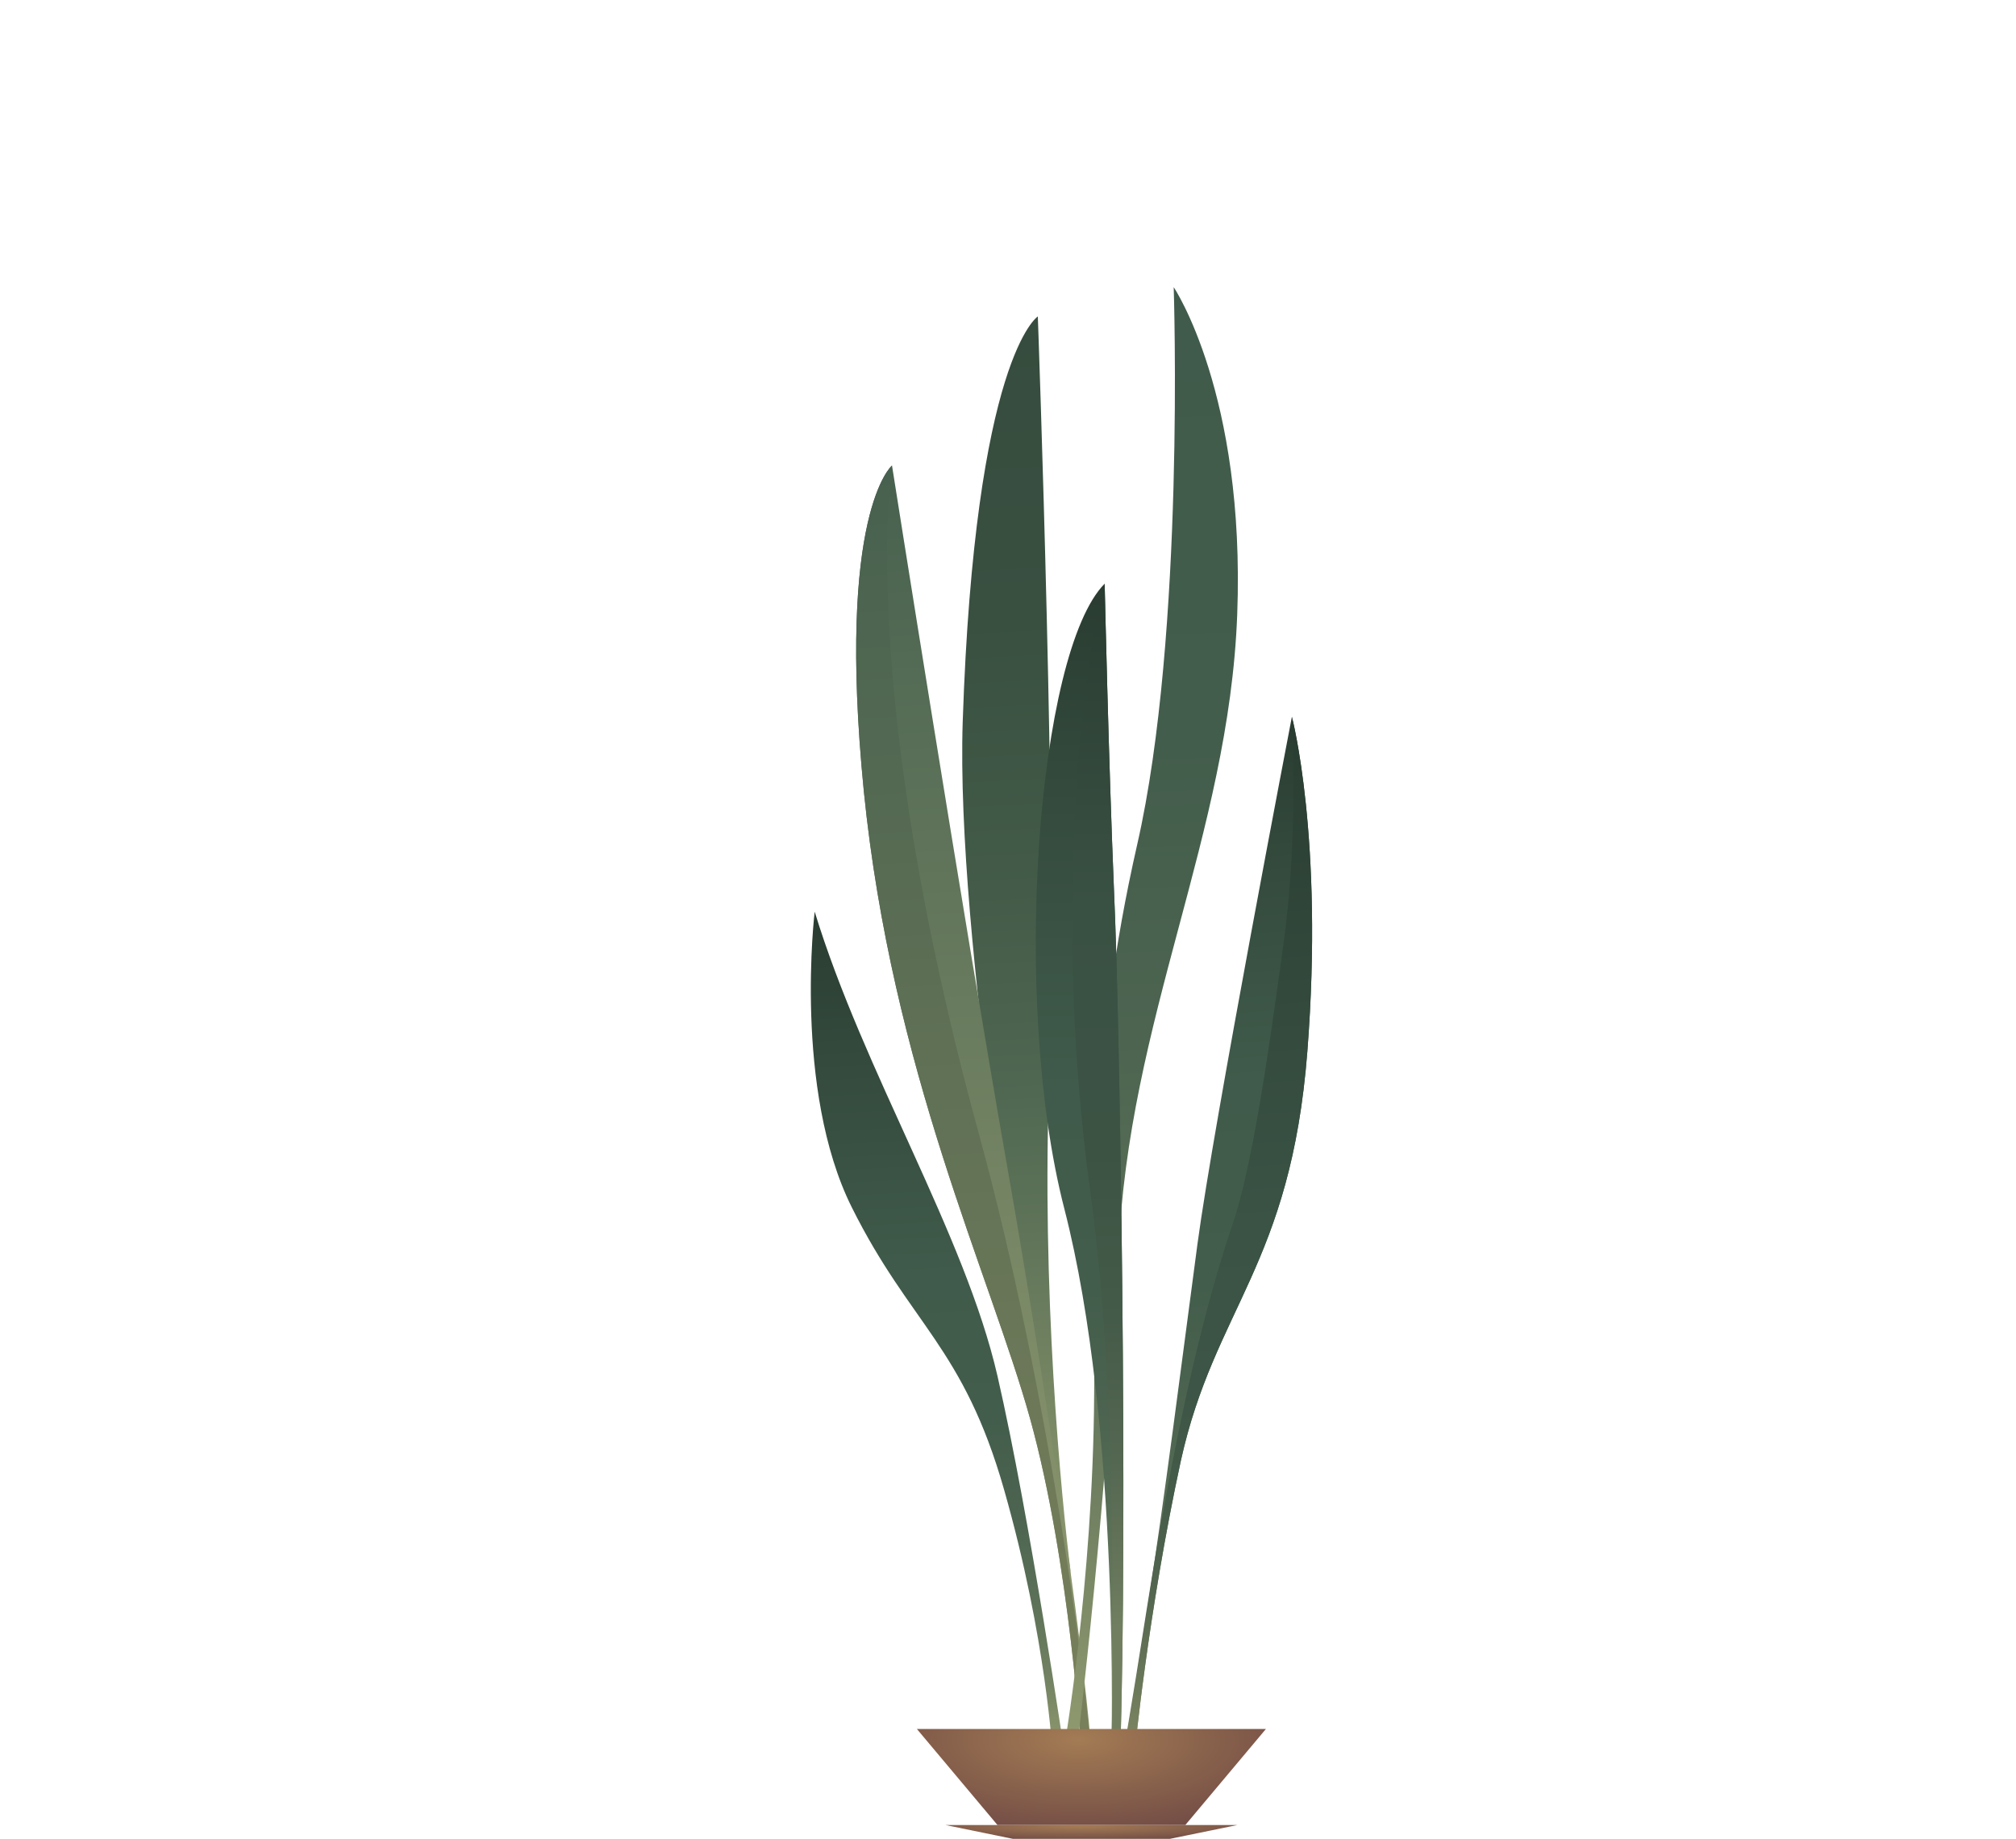 <svg width="365" height="333" viewBox="0 0 365 333" fill="none" xmlns="http://www.w3.org/2000/svg">
<path d="M186.2 245.1C186.2 245.1 173 170.2 174.3 130.7C176.5 64.6 187.9 57.3 187.9 57.3C187.9 57.3 191.5 156 190 194.7C188.5 233.4 192.1 271 193.9 285.1L186.2 245.1Z" fill="url(#paint0_linear_193_5265)"/>
<path d="M195.799 317.8C195.799 317.8 193.799 283.2 186.499 256.9C179.199 230.7 161.499 193.9 156.399 143.3C151.399 92.7 161.499 84.3 161.499 84.3C161.499 84.3 174.299 165.5 182.399 211.5C190.499 257.5 197.099 306.4 197.599 317.7L195.799 317.8Z" fill="url(#paint1_linear_193_5265)"/>
<path d="M195.799 317.8C195.799 317.8 193.799 283.2 186.499 256.9C179.199 230.7 161.499 193.9 156.399 143.3C151.399 92.7 161.499 84.3 161.499 84.3C161.499 84.3 154.999 124.2 177.299 205.6C189.699 250.8 196.999 306.4 197.499 317.7L195.799 317.8Z" fill="url(#paint2_linear_193_5265)"/>
<path d="M194.9 317.4C194.9 317.4 200.8 269.4 202.5 227C204.2 184.6 222.5 151.3 224 111.3C225.5 71.3 212.5 52 212.5 52C212.5 52 214.6 114.8 205.9 152.9C197.2 191.1 198.4 217.9 198.1 252.4C197.9 286.9 192.5 317.5 192.5 317.5L194.9 317.4Z" fill="url(#paint3_linear_193_5265)"/>
<path d="M201.2 317.7C201.2 317.7 202.9 258.5 192.7 218.9C183 181.3 187.8 118 200 105.7C200 105.7 200.7 137.5 201.7 161.5C202.8 185.4 204.2 277.1 202.8 317.7H201.2Z" fill="url(#paint4_linear_193_5265)"/>
<path d="M201.199 317.7C201.199 317.7 202.999 256.2 197.399 215.8C190.799 168.1 195.499 121.2 199.999 105.7C199.999 105.7 200.699 137.5 201.699 161.5C202.799 185.4 204.199 277.1 202.799 317.7H201.199Z" fill="url(#paint5_linear_193_5265)"/>
<path d="M192.8 318C192.8 318 186.5 274.9 180.6 249.2C174.7 223.5 156.4 194.2 147.5 165.1C147.5 165.1 143.6 197.3 154.2 218.6C164.8 239.9 174.4 243.8 181.8 269.8C189.5 296.8 190.6 318 190.6 318H192.8Z" fill="url(#paint6_linear_193_5265)"/>
<path d="M205.399 317.7C205.399 317.7 207.799 292.2 213.799 264.5C219.899 236.9 233.699 229.1 236.699 190.4C239.699 151.7 233.899 129.8 233.899 129.8C233.899 129.8 219.699 203.6 216.799 225.3C213.899 247 210.899 271.1 207.699 291.5C204.799 310.1 203.399 317.8 203.399 317.8L205.399 317.7Z" fill="url(#paint7_linear_193_5265)"/>
<path d="M205.4 317.7C205.4 317.7 207.8 292.2 213.8 264.5C219.9 236.9 233.7 229.1 236.7 190.4C239.7 151.7 233.9 129.8 233.9 129.8C233.9 129.8 235.2 150.5 232.4 170.7C229.7 190.6 226.7 211.4 223.1 221.9C216 242.7 210.8 271.1 207.6 291.5C204.7 310.1 203.3 317.8 203.3 317.8L205.4 317.7Z" fill="url(#paint8_linear_193_5265)"/>
<path d="M166 313.1H229.2L214.6 330.5H180.6L166 313.1Z" fill="url(#paint9_radial_193_5265)"/>
<path d="M171.199 330.5H223.999L211.799 333H183.399L171.199 330.5Z" fill="url(#paint10_radial_193_5265)"/>
<defs>
<linearGradient id="paint0_linear_193_5265" x1="190.706" y1="285.131" x2="178.838" y2="57.665" gradientUnits="userSpaceOnUse">
<stop offset="0.001" stop-color="#929B70"/>
<stop offset="0.073" stop-color="#839069"/>
<stop offset="0.276" stop-color="#5E7358"/>
<stop offset="0.383" stop-color="#506852"/>
<stop offset="0.544" stop-color="#435B48"/>
<stop offset="0.76" stop-color="#395041"/>
<stop offset="1" stop-color="#364C3E"/>
</linearGradient>
<linearGradient id="paint1_linear_193_5265" x1="181.447" y1="318.571" x2="169.206" y2="83.944" gradientUnits="userSpaceOnUse">
<stop offset="0.001" stop-color="#929B70"/>
<stop offset="0.387" stop-color="#788765"/>
<stop offset="1" stop-color="#47614F"/>
</linearGradient>
<linearGradient id="paint2_linear_193_5265" x1="181.447" y1="318.571" x2="169.206" y2="83.944" gradientUnits="userSpaceOnUse">
<stop offset="0.001" stop-color="#79805B"/>
<stop offset="0.554" stop-color="#5F7055"/>
<stop offset="1" stop-color="#47614F"/>
</linearGradient>
<linearGradient id="paint3_linear_193_5265" x1="211.672" y1="316.824" x2="203.252" y2="52.177" gradientUnits="userSpaceOnUse">
<stop offset="0.001" stop-color="#929B70"/>
<stop offset="0.031" stop-color="#8B966D"/>
<stop offset="0.171" stop-color="#708061"/>
<stop offset="0.323" stop-color="#5B7057"/>
<stop offset="0.491" stop-color="#4C6450"/>
<stop offset="0.688" stop-color="#435D4C"/>
<stop offset="0.985" stop-color="#405B4B"/>
</linearGradient>
<linearGradient id="paint4_linear_193_5265" x1="195.513" y1="317.685" x2="195.492" y2="105.713" gradientUnits="userSpaceOnUse">
<stop offset="0.001" stop-color="#929B70"/>
<stop offset="0.018" stop-color="#8B966D"/>
<stop offset="0.099" stop-color="#708061"/>
<stop offset="0.186" stop-color="#5B7057"/>
<stop offset="0.283" stop-color="#4C6450"/>
<stop offset="0.397" stop-color="#435D4C"/>
<stop offset="0.568" stop-color="#405B4B"/>
<stop offset="0.856" stop-color="#32483B"/>
<stop offset="1" stop-color="#2A3C31"/>
</linearGradient>
<linearGradient id="paint5_linear_193_5265" x1="198.798" y1="317.684" x2="198.776" y2="105.713" gradientUnits="userSpaceOnUse">
<stop offset="0.109" stop-color="#717F60"/>
<stop offset="0.142" stop-color="#69785C"/>
<stop offset="0.251" stop-color="#546751"/>
<stop offset="0.372" stop-color="#455B49"/>
<stop offset="0.514" stop-color="#3C5344"/>
<stop offset="0.727" stop-color="#395143"/>
<stop offset="1" stop-color="#2A3C31"/>
</linearGradient>
<linearGradient id="paint6_linear_193_5265" x1="173.394" y1="318.969" x2="165.318" y2="164.171" gradientUnits="userSpaceOnUse">
<stop offset="0.001" stop-color="#929B70"/>
<stop offset="0.018" stop-color="#8B966D"/>
<stop offset="0.099" stop-color="#708061"/>
<stop offset="0.186" stop-color="#5B7057"/>
<stop offset="0.283" stop-color="#4C6450"/>
<stop offset="0.397" stop-color="#435D4C"/>
<stop offset="0.568" stop-color="#405B4B"/>
<stop offset="0.856" stop-color="#32483B"/>
<stop offset="1" stop-color="#2A3C31"/>
</linearGradient>
<linearGradient id="paint7_linear_193_5265" x1="226.104" y1="316.233" x2="212.617" y2="131.469" gradientUnits="userSpaceOnUse">
<stop offset="0.001" stop-color="#929B70"/>
<stop offset="0.02" stop-color="#8B966D"/>
<stop offset="0.113" stop-color="#708061"/>
<stop offset="0.213" stop-color="#5B7057"/>
<stop offset="0.324" stop-color="#4C6450"/>
<stop offset="0.454" stop-color="#435D4C"/>
<stop offset="0.65" stop-color="#405B4B"/>
<stop offset="0.884" stop-color="#32483B"/>
<stop offset="1" stop-color="#2A3C31"/>
</linearGradient>
<linearGradient id="paint8_linear_193_5265" x1="226.105" y1="316.233" x2="212.617" y2="131.469" gradientUnits="userSpaceOnUse">
<stop offset="0.002" stop-color="#818963"/>
<stop offset="0.068" stop-color="#6A7759"/>
<stop offset="0.15" stop-color="#556750"/>
<stop offset="0.241" stop-color="#465C4A"/>
<stop offset="0.348" stop-color="#3D5546"/>
<stop offset="0.509" stop-color="#3A5345"/>
<stop offset="0.934" stop-color="#2C4034"/>
<stop offset="1" stop-color="#2A3C31"/>
</linearGradient>
<radialGradient id="paint9_radial_193_5265" cx="0" cy="0" r="1" gradientUnits="userSpaceOnUse" gradientTransform="translate(195.241 315.085) rotate(180) scale(47.604 18.94)">
<stop stop-color="#A37B54"/>
<stop offset="1" stop-color="#6E4844"/>
</radialGradient>
<radialGradient id="paint10_radial_193_5265" cx="0" cy="0" r="1" gradientUnits="userSpaceOnUse" gradientTransform="translate(195.626 330.772) rotate(180) scale(39.843 2.695)">
<stop stop-color="#A37B54"/>
<stop offset="1" stop-color="#6E4844"/>
</radialGradient>
</defs>
</svg>
